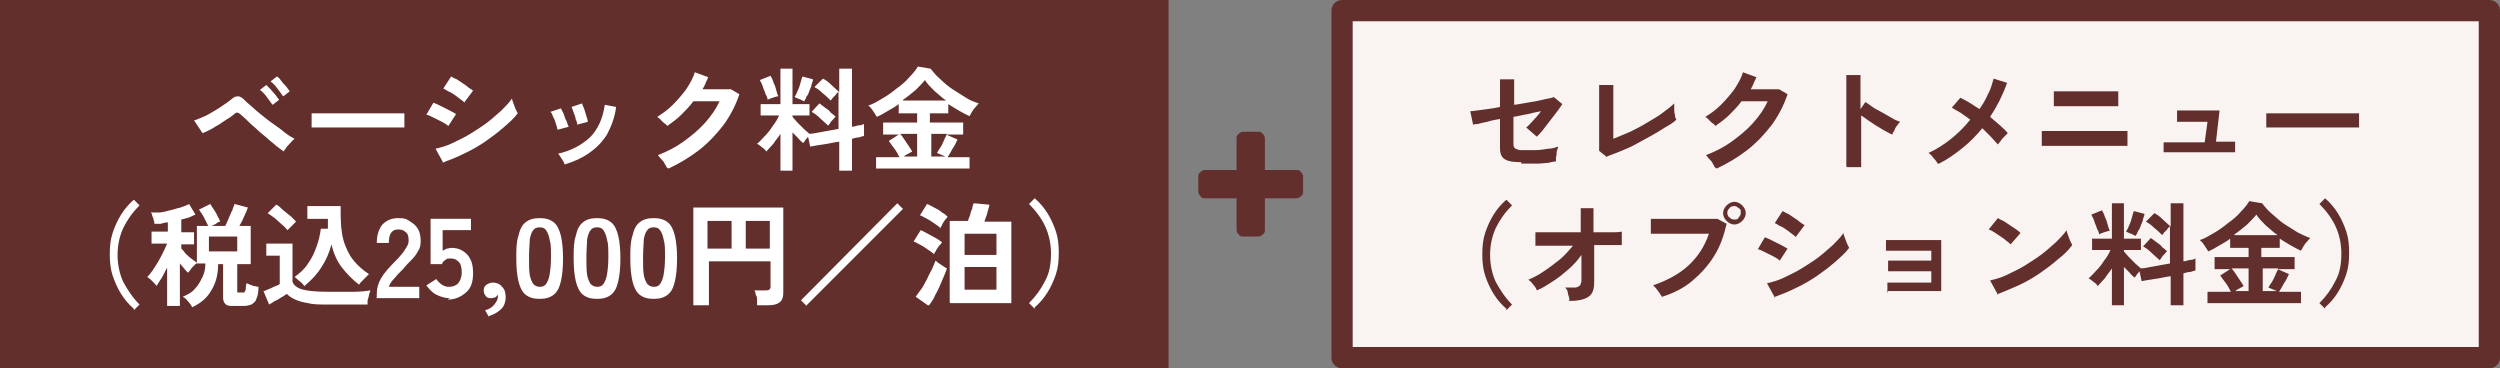 <?xml version="1.0" encoding="UTF-8"?>
<svg id="_レイヤー_1" data-name="レイヤー_1" xmlns="http://www.w3.org/2000/svg" version="1.1" viewBox="0 0 353 52">
  <rect x="0" y="0" width="353" height="52" fill="#808080" stroke="none"/>
  <!-- Generator: Adobe Illustrator 29.8.2, SVG Export Plug-In . SVG Version: 2.1.1 Build 3)  -->
  <defs>
    <style>
      .st0 {
        fill: #fff;
      }

      .st1 {
        fill: none;
        stroke: #622f2d;
        stroke-linejoin: round;
        stroke-width: 3px;
      }

      .st2 {
        fill: #622f2d;
      }

      .st3 {
        fill: #f9f4f2;
      }
    </style>
  </defs>
  <g>
    <rect class="st2" width="165" height="52"/>
    <path class="st0" d="M40.1,21.4c-.3-.2-.6-.4-1.1-.8-.4-.4-.9-.7-1.4-1.2-.5-.4-1-.8-1.5-1.3-.5-.4-.9-.8-1.3-1.2-.4-.4-.7-.6-.9-.8-.1-.1-.3-.2-.4-.2-.1,0-.2,0-.4.2-.3.2-.6.5-1,.7-.4.3-.8.5-1.2.8-.4.2-.8.5-1.2.7s-.8.4-1.1.5l-1.2-1.8c.4-.1.8-.3,1.3-.5.5-.2,1-.5,1.5-.8.5-.3,1-.6,1.4-.9.5-.3.8-.6,1.1-.8.3-.3.6-.4.9-.4s.6.2.9.5c.2.2.5.5,1,.9.4.4.9.8,1.4,1.2.5.4,1.1.9,1.7,1.3.6.4,1.1.8,1.6,1.2.5.4,1,.7,1.4.9-.3.2-.5.5-.8.8-.3.3-.5.6-.7.9ZM39.9,13.5c-.2-.3-.5-.7-.8-1.1-.3-.4-.6-.7-.9-.9l.9-.7c.2.1.4.3.6.6s.4.5.7.8c.2.3.4.5.5.7l-.9.7ZM38.4,14.7c-.2-.3-.5-.7-.8-1.1-.3-.4-.6-.7-.9-.9l.9-.7c.1.1.3.3.6.6.2.2.4.5.7.8.2.3.4.5.5.7l-.9.7ZM44,18c0-.1,0-.4,0-.6v-.8c0-.3,0-.5,0-.6.2,0,.6,0,1.1,0,.5,0,1.1,0,1.9,0,.7,0,1.5,0,2.3,0h2.5c.8,0,1.6,0,2.3,0,.7,0,1.4,0,1.9,0,.5,0,.9,0,1.1,0,0,.1,0,.3,0,.6v.8c0,.3,0,.5,0,.6-.3,0-.7,0-1.2,0-.5,0-1.1,0-1.8,0-.7,0-1.4,0-2.2,0h-2.3c-.8,0-1.5,0-2.3,0-.7,0-1.4,0-1.9,0-.6,0-1,0-1.3,0ZM62.6,23l-1.1-2c.8-.2,1.6-.4,2.4-.8.8-.4,1.7-.8,2.5-1.3.8-.5,1.6-1,2.4-1.6.8-.6,1.4-1.2,2-1.7.6-.6,1.1-1.1,1.5-1.7,0,.2.1.4.2.7.1.3.2.5.3.8.1.2.2.4.3.6-.5.7-1.2,1.3-2,2-.8.7-1.6,1.3-2.6,2-.9.6-1.9,1.2-3,1.7-1,.5-2,.9-3.1,1.3ZM65.6,14.5c-.1-.1-.3-.3-.6-.5-.3-.2-.5-.4-.8-.6-.3-.2-.6-.4-.9-.5-.3-.2-.5-.3-.7-.4l1.1-1.7c.2.1.5.3.8.4.3.2.6.4.9.6.3.2.6.4.8.6.3.2.5.3.6.4l-1.2,1.6ZM63.3,17.8c-.2-.2-.5-.4-.9-.6-.4-.2-.8-.4-1.2-.6-.4-.2-.8-.4-1-.4l1-1.7c.3.1.7.3,1.1.5.4.2.8.4,1.2.6s.7.4.9.5l-1.1,1.7ZM79.7,23.2c0-.2-.2-.5-.4-.8-.2-.3-.3-.5-.5-.7,1.8-.4,3.3-1.2,4.5-2.3,1.1-1.1,1.8-2.6,2.1-4.6l1.6.3c-.2,1.5-.7,2.8-1.3,3.9-.7,1.1-1.5,1.9-2.5,2.6-1,.7-2.1,1.2-3.4,1.6ZM78.7,18.3c0-.2-.1-.5-.2-.8-.1-.3-.2-.7-.4-1-.1-.3-.2-.6-.4-.7l1.5-.5c.1.2.2.4.4.8.1.3.2.7.4,1,.1.3.2.6.3.8l-1.5.4ZM81.5,17.7c0-.2,0-.5-.2-.8,0-.3-.2-.7-.3-1-.1-.3-.2-.6-.3-.8l1.5-.5c0,.2.2.5.3.8.1.3.2.7.3,1,.1.3.2.6.2.8l-1.5.4ZM94.1,23.6c0-.2-.2-.3-.3-.6-.1-.2-.3-.4-.5-.6-.2-.2-.3-.4-.4-.5,1.3-.5,2.5-1.1,3.6-1.9,1.1-.8,2.1-1.6,3-2.6.9-1,1.6-2,2.1-3.1-.4,0-.9,0-1.4,0-.5,0-1,0-1.4,0-.4,0-.7,0-.9,0-.5.7-1.1,1.3-1.7,1.9-.6.6-1.3,1.1-2,1.6,0-.1-.2-.3-.4-.4-.2-.2-.4-.3-.5-.5-.2-.2-.4-.3-.5-.4.8-.5,1.5-1,2.2-1.7.7-.7,1.3-1.4,1.9-2.2.5-.8,1-1.6,1.2-2.4l1.9.7c-.1.3-.3.6-.4.9-.1.3-.3.6-.4.8.5,0,1,0,1.5,0,.5,0,1,0,1.5,0,.4,0,.8,0,1,0l1.2.7c-.5,1.5-1.2,2.9-2.2,4.3-1,1.3-2.1,2.5-3.5,3.6-1.3,1-2.8,1.9-4.3,2.6ZM110.2,24.1v-5.2c-.3.5-.7.9-1,1.4-.4.4-.7.8-1,1.1-.1-.2-.3-.4-.6-.6-.2-.2-.5-.4-.7-.5.4-.3.7-.7,1.1-1.1.4-.4.8-.9,1.1-1.4.4-.5.7-1,.9-1.5h-2.6v-1.6h2.8v-5h1.7v5h2.4v1.6h-2.4v.2c.2.2.4.5.7.8.3.3.6.6.9.9s.6.5.8.7c.5,0,1.2-.2,1.9-.3.7-.1,1.5-.3,2.2-.4v-5.2c-.1,0-.3.2-.4.4-.1.1-.3.3-.4.4-.1.1-.2.3-.3.4-.3-.3-.7-.7-1.1-1-.4-.4-.8-.7-1.2-.9l1.2-1.2c.4.2.8.5,1.2.9.4.4.8.7,1.1,1v-3.3h1.8v8.2c.4,0,.7-.2,1-.2.3,0,.5-.1.7-.2v1.7c-.1,0-.4.1-.7.2-.3,0-.7.1-1,.2v4.5h-1.8v-4.1c-.8.1-1.5.3-2.3.4-.7.1-1.3.2-1.8.3l-.3-1.4c-.1.2-.3.3-.4.5-.1.2-.2.3-.3.4-.2-.2-.5-.4-.7-.7-.3-.3-.5-.5-.8-.8v5.4h-1.7ZM116.9,17.7c-.3-.3-.7-.6-1.1-1-.4-.4-.8-.7-1.2-.9l1.1-1.2c.3.2.5.4.8.6.3.2.6.4.8.7.3.2.5.4.7.6-.1,0-.2.2-.4.4-.1.1-.3.3-.4.5-.1.2-.3.3-.3.4ZM113.6,14.3c-.2,0-.4-.2-.7-.3-.3-.1-.5-.2-.7-.3.1-.2.3-.5.4-.8.2-.4.3-.7.4-1.1.1-.4.2-.7.3-1l1.5.4c0,.2-.1.4-.2.7,0,.3-.2.6-.3.9-.1.3-.2.6-.4.8-.1.3-.2.5-.3.6ZM108.4,14.2c0-.3-.1-.6-.3-.9-.1-.4-.3-.7-.4-1.1-.1-.4-.3-.6-.4-.9l1.5-.6c.1.2.3.5.4.9.2.4.3.7.4,1.1.1.4.2.7.3.9-.2,0-.5.1-.8.2s-.6.2-.7.3ZM123.7,23.8v-1.6h3.3c-.2-.4-.4-.8-.7-1.2-.3-.4-.6-.8-.8-1.1l1.4-.9h-2.2v-1.7h4.8v-1.3h-2.6v-1.3c-.5.4-1.1.7-1.6,1-.5.3-1,.6-1.5.8-.1-.2-.3-.5-.5-.8-.2-.3-.4-.6-.7-.8.7-.2,1.3-.6,2-1,.7-.4,1.4-.9,2-1.4.7-.5,1.3-1,1.8-1.6.5-.5.9-1,1.2-1.5l1.8.3c.4.5.8,1,1.4,1.5.5.5,1.1,1,1.7,1.4.6.4,1.3.8,1.9,1.2s1.2.6,1.8.8c-.2.2-.4.5-.7.8-.2.3-.4.6-.6,1-.9-.4-1.9-1-3-1.7v1.3h-2.6v1.3h4.7v1.7h-2.4l1.6.7c-.2.4-.4.9-.7,1.3-.2.4-.5.9-.7,1.2h3.1v1.6h-13.4ZM127.5,14.2h6.1c-.6-.4-1.1-.9-1.7-1.4-.5-.5-1-1-1.3-1.5-.3.4-.8.9-1.3,1.4-.6.5-1.2,1-1.8,1.4ZM131.5,22.1h2l-1.2-.5c.1-.2.3-.5.5-.8.2-.3.3-.6.5-1,.1-.3.3-.6.4-.9h-2.2v3.2ZM127.7,22.1h1.8v-3.2h-2.4c.2.2.4.5.6.8.2.3.4.6.6.9.2.3.4.6.5.8l-1.1.6ZM18.9,43.6c-.7-.6-1.3-1.3-1.8-2.1-.5-.8-.9-1.7-1.2-2.6-.3-.9-.4-1.9-.4-3s.1-2.1.4-3c.3-.9.7-1.8,1.2-2.6.5-.8,1.1-1.5,1.8-2.1l.8.8c-1,1-1.7,2-2.3,3.2-.5,1.1-.8,2.4-.8,3.8s.3,2.7.8,3.8c.6,1.1,1.3,2.2,2.3,3.2l-.8.8ZM27.1,43.3c-.1-.2-.3-.5-.6-.8-.2-.3-.5-.5-.7-.6.7-.3,1.3-.6,1.7-1.1.5-.5.8-1.1,1.1-1.7.3-.6.4-1.3.4-1.9h-1.3c-.2.2-.4.4-.6.6-.2.3-.4.5-.5.7-.2-.1-.4-.3-.6-.6-.2-.2-.4-.5-.6-.7v6h-1.8v-5.4c-.3.5-.5,1-.8,1.5-.3.4-.5.8-.7,1.1,0-.1-.2-.3-.4-.5-.2-.2-.3-.3-.5-.5-.2-.1-.3-.2-.4-.3.3-.3.7-.8,1-1.3.4-.6.7-1.1,1-1.7.3-.6.6-1.2.8-1.7h-2.2v-1.7h2.3v-1.3c-.3,0-.7.1-1,.2-.3,0-.6,0-.9,0,0-.1,0-.3-.1-.5,0-.2-.1-.4-.2-.6,0-.2-.1-.4-.2-.5.4,0,.8,0,1.2,0,.5,0,1-.2,1.5-.3.5-.1,1-.3,1.5-.4.5-.2.9-.3,1.2-.5l.9,1.5c-.3.1-.6.3-.9.4-.3.1-.7.2-1.1.3v1.8h1.8v1.7h-1.8v.6c.2.2.4.4.6.7.2.2.5.5.8.7.3.2.5.4.8.6v-5.2h1.6c-.2-.4-.4-.8-.6-1.2-.2-.4-.5-.8-.7-1.1l1.6-.8c.1.2.3.5.5.8.2.3.4.6.5.9.2.3.3.6.4.8-.2,0-.4.1-.6.3-.2.1-.4.2-.6.3h1.9c.2-.3.3-.7.5-1.1.2-.4.3-.8.5-1.1.1-.4.3-.7.3-.9l1.9.5c-.1.3-.3.8-.5,1.2-.2.5-.4.9-.7,1.4h1.6v5.4h-1.9v3.7c0,.1,0,.2,0,.3,0,0,.2,0,.3,0h.4c.1,0,.3,0,.3,0,0,0,.1-.2.2-.4,0-.2,0-.5.1-.9.1,0,.3.1.5.2.2,0,.4.2.6.2.2,0,.4.1.6.1,0,.7-.1,1.3-.3,1.7-.1.4-.4.6-.7.8-.3.1-.6.2-1.1.2h-1.4c-.6,0-.9,0-1.2-.3-.2-.2-.3-.5-.3-.9v-4.7h-.7c0,1.4-.3,2.6-.9,3.6-.6,1.1-1.5,1.9-2.8,2.5ZM29.5,35.5h4v-2.1h-4v2.1ZM43,40.4c-.2-.2-.4-.5-.7-.7-.2-.2-.5-.4-.7-.6.7-.5,1.4-1.1,1.9-1.9.5-.7.9-1.5,1.2-2.4.3-.8.5-1.7.6-2.5h1c0,0,0-.3,0-.6,0-.2,0-.5,0-.8h-2.9v-1.8h4.7c0,1.4,0,2.8.2,3.9.2,1.2.6,2.2,1.2,3.2.6.9,1.5,1.8,2.6,2.5-.2.2-.5.5-.8.8-.3.3-.5.5-.6.7-.9-.7-1.7-1.5-2.4-2.4-.7-.9-1.2-2-1.5-3.3-.3,1.2-.8,2.3-1.4,3.2-.6,1-1.4,1.8-2.2,2.5ZM46.3,43c-1.1,0-2.1,0-2.8-.2-.7-.1-1.4-.3-1.8-.5-.5-.2-.9-.5-1.2-.8-.2.1-.4.3-.8.5-.3.2-.6.4-.9.5-.3.2-.6.4-.8.5l-.8-1.9c.2,0,.5-.2.8-.3.3-.1.6-.3.9-.4.3-.1.5-.2.6-.3v-4h-1.9v-1.7h3.7v5.4c.2.5.7.9,1.5,1.1.8.2,2,.3,3.6.3s2.5,0,3.5,0c1,0,1.8-.1,2.4-.2,0,.1-.1.3-.2.6,0,.2-.1.5-.2.8,0,.3,0,.5,0,.6h-1.2c-.5,0-1,0-1.5,0-.5,0-1,0-1.5,0h-1.2ZM40.6,32.5c-.2-.2-.4-.5-.8-.8-.3-.3-.7-.6-1-.9-.4-.3-.7-.5-1-.7l1.2-1.2c.3.1.6.4.9.7.4.3.7.6,1.1.9.4.3.6.6.8.8,0,0-.2.2-.4.4-.2.2-.3.3-.5.5-.2.2-.3.3-.4.4ZM53.2,42v-.5c0-.8.2-1.5.6-2.2.4-.7,1.1-1.5,2-2.4.3-.3.6-.6.9-1,.3-.3.5-.7.7-1,.2-.3.3-.6.3-.9,0-.6-.1-1-.4-1.2-.3-.3-.6-.4-1.1-.4s-.8.2-1,.5-.3.8-.3,1.4h-1.7c0-1.1.3-2,.8-2.6.6-.6,1.3-.9,2.2-.9s1.2.1,1.6.4c.5.3.9.6,1.2,1.1.3.5.4,1.1.4,1.8,0,.5-.1,1-.4,1.4-.2.4-.5.8-.9,1.2-.4.4-.8.8-1.2,1.3-.5.5-.9.9-1.3,1.4-.4.4-.6.8-.7,1.1h4.3v1.6h-6.1ZM63.5,42.1c-.7,0-1.3-.2-1.9-.5s-1-.8-1.4-1.3l1.4-.9c.2.3.5.6.8.8.3.2.6.3,1,.3.6,0,1-.2,1.3-.5.3-.4.5-.9.5-1.5s-.1-1.2-.4-1.5c-.3-.3-.6-.5-1.1-.5s-.6,0-.8.2c-.2.1-.4.3-.5.6h-1.6v-6.4h5.7v1.6h-4v2.9c.2-.1.4-.2.6-.3.2,0,.4-.1.6-.1.6,0,1.1.1,1.6.4.5.3.9.7,1.1,1.2.3.5.4,1.2.4,2,0,1.2-.3,2.1-1,2.7-.7.6-1.5,1-2.6,1ZM69,44.7l-.5-.9c.5-.1,1-.4,1.3-.8.3-.4.5-.7.5-1.1s0-.1,0-.2c0,0,0-.1,0-.1-.1.1-.2.3-.4.4-.2,0-.3.1-.5.1-.3,0-.6,0-.8-.3-.2-.2-.3-.5-.3-.8s.1-.6.4-.8c.3-.2.6-.3.9-.3.5,0,1,.2,1.3.6.4.4.5.9.5,1.5s-.2,1.2-.6,1.6c-.4.4-1,.8-1.7,1ZM76.2,42.2c-.9,0-1.5-.2-2-.6-.5-.4-.8-1.1-1-1.9-.2-.9-.3-1.9-.3-3.2s0-2.3.3-3.2c.2-.9.5-1.5,1-1.9.5-.4,1.1-.6,2-.6s1.5.2,2,.6c.5.4.8,1.1,1,1.9.2.9.3,1.9.3,3.2s-.1,2.3-.3,3.2c-.2.9-.5,1.5-1,1.9-.5.4-1.1.6-2,.6ZM76.2,40.5c.4,0,.7-.1.9-.4.2-.3.4-.7.5-1.3.1-.6.2-1.4.2-2.5s0-1.9-.2-2.5c-.1-.6-.3-1-.5-1.3-.2-.3-.5-.4-.9-.4s-.7.1-.9.4c-.2.2-.4.7-.5,1.3,0,.6-.1,1.4-.1,2.5s0,1.9.1,2.5c.1.6.3,1,.5,1.3.2.2.5.4.9.4ZM84.3,42.2c-.9,0-1.5-.2-2-.6-.5-.4-.8-1.1-1-1.9-.2-.9-.3-1.9-.3-3.2s0-2.3.3-3.2c.2-.9.5-1.5,1-1.9.5-.4,1.1-.6,2-.6s1.5.2,2,.6c.5.4.8,1.1,1,1.9.2.9.3,1.9.3,3.2s-.1,2.3-.3,3.2c-.2.9-.5,1.5-1,1.9-.5.4-1.1.6-2,.6ZM84.3,40.5c.4,0,.7-.1.9-.4.2-.3.4-.7.5-1.3.1-.6.2-1.4.2-2.5s0-1.9-.2-2.5c-.1-.6-.3-1-.5-1.3-.2-.3-.5-.4-.9-.4s-.7.1-.9.4c-.2.2-.4.7-.5,1.3,0,.6-.1,1.4-.1,2.5s0,1.9.1,2.5c.1.6.3,1,.5,1.3.2.2.5.4.9.4ZM92.3,42.2c-.9,0-1.5-.2-2-.6-.5-.4-.8-1.1-1-1.9-.2-.9-.3-1.9-.3-3.2s0-2.3.3-3.2c.2-.9.5-1.5,1-1.9.5-.4,1.1-.6,2-.6s1.5.2,2,.6c.5.4.8,1.1,1,1.9.2.9.3,1.9.3,3.2s-.1,2.3-.3,3.2c-.2.9-.5,1.5-1,1.9-.5.4-1.1.6-2,.6ZM92.3,40.5c.4,0,.7-.1.9-.4.2-.3.4-.7.5-1.3.1-.6.2-1.4.2-2.5s0-1.9-.2-2.5c-.1-.6-.3-1-.5-1.3-.2-.3-.5-.4-.9-.4s-.7.1-.9.4c-.2.2-.4.7-.5,1.3,0,.6-.1,1.4-.1,2.5s0,1.9.1,2.5c.1.6.3,1,.5,1.3.2.2.5.4.9.4ZM97.9,43.1v-13.8h12.7v12.1c0,1.2-.7,1.7-2.1,1.7h-1.6c0-.2,0-.4,0-.7,0-.3,0-.5-.2-.8,0-.3-.1-.5-.2-.6h1.6c.2,0,.4,0,.5-.1.1,0,.2-.2.2-.4v-3.6h-8.7v6.2h-2ZM105.3,35.1h3.4v-3.9h-3.4v3.9ZM99.9,35.1h3.4v-3.9h-3.4v3.9ZM113.9,43.2l-.8-.8,13.6-13.7.8.8-13.7,13.7ZM134.1,42.7v-11.5h2.6c0-.3.2-.5.3-.9,0-.3.2-.6.3-.9,0-.3.1-.5.2-.7l2.2.2c0,.3-.2.7-.3,1.2-.1.4-.3.8-.4,1.2h3.8v11.5h-8.6ZM136.2,40.9h4.5v-3.2h-4.5v3.2ZM136.2,36h4.5v-3h-4.5v3ZM131,43.1l-1.7-1.2c.2-.3.5-.7.8-1.1.3-.4.5-.9.8-1.4.2-.5.5-1,.7-1.4.2-.5.4-.9.5-1.2.2.2.5.4.8.6.3.2.6.4.8.5-.1.4-.3.8-.5,1.3-.2.5-.4.9-.6,1.4-.2.5-.5.9-.7,1.4-.2.4-.5.8-.7,1.1ZM132.8,32.2c-.2-.2-.5-.4-.8-.6s-.7-.5-1.1-.7c-.4-.2-.7-.4-1-.5l1-1.6c.3.1.6.3,1,.5.4.2.8.4,1.1.7.4.2.6.4.8.6,0,0-.2.3-.4.5-.1.2-.3.4-.4.7-.1.2-.2.4-.3.5ZM131.9,35.9c-.2-.2-.5-.4-.8-.6-.3-.2-.7-.5-1.1-.7s-.7-.4-1-.5l1-1.6c.3.1.6.3,1,.5.4.2.7.4,1.1.6.4.2.6.4.9.6,0,.1-.2.3-.4.5-.1.2-.3.4-.4.6-.1.2-.2.4-.3.5ZM146.1,43.6l-.8-.8c1-1,1.7-2,2.3-3.2.6-1.1.8-2.4.8-3.8s-.3-2.7-.8-3.8c-.5-1.1-1.3-2.2-2.3-3.2l.8-.8c.7.6,1.3,1.3,1.8,2.1.5.8.9,1.7,1.2,2.6.3.9.4,1.9.4,3s-.1,2.1-.4,3c-.3.9-.7,1.8-1.2,2.6s-1.1,1.5-1.8,2.1Z"/>
  </g>
  <path class="st2" d="M184,25v2c0,.3,0,.5-.3.7-.2.2-.4.3-.7.3h-4.4v4.4c0,.3,0,.5-.3.7-.2.2-.4.3-.7.3h-2c-.3,0-.5,0-.7-.3-.2-.2-.3-.4-.3-.7v-4.4h-4.4c-.3,0-.5,0-.7-.3-.2-.2-.3-.4-.3-.7v-2c0-.3,0-.5.3-.7.2-.2.4-.3.7-.3h4.4v-4.4c0-.3,0-.5.3-.7.2-.2.4-.3.7-.3h2c.3,0,.5,0,.7.3.2.2.3.4.3.7v4.4h4.4c.3,0,.5,0,.7.3.2.2.3.4.3.7Z"/>
  <g>
    <rect class="st3" x="189.5" y="1.5" width="162" height="49"/>
    <rect class="st1" x="189.5" y="1.5" width="162" height="49"/>
    <path class="st2" d="M214.8,22.9c-1.1,0-1.8-.1-2.3-.4-.5-.3-.7-.8-.7-1.6v-4.1c-.6.1-1.2.2-1.8.4-.5.1-1,.2-1.3.3-.4,0-.6.1-.7.1l-.4-1.9c.4,0,.9-.1,1.7-.2.8-.1,1.6-.2,2.5-.4v-3.9h2v3.6c.9-.1,1.7-.3,2.4-.4.8-.1,1.5-.3,2-.4.6-.1,1-.2,1.2-.3l1.2,1c-.2.3-.4.6-.7,1-.3.4-.6.8-1,1.3-.3.4-.7.9-1,1.3-.3.4-.6.7-.9,1l-1.5-1.3c.3-.2.6-.6,1-1,.4-.4.8-.9,1.1-1.3-.5.1-1.1.2-1.8.4-.7.1-1.4.3-2.1.4v3.8c0,.3,0,.5.3.7.2.1.5.2.8.2.6,0,1.2,0,1.9,0,.7,0,1.3-.1,1.9-.2.6,0,1.1-.2,1.4-.3,0,.2-.1.4-.2.7,0,.3,0,.5-.1.8,0,.3,0,.5,0,.6-.3,0-.7.1-1.1.2-.4,0-.9.1-1.4.1-.5,0-.9,0-1.3,0-.4,0-.8,0-1.1,0ZM226.8,22.1l-1-.8c0-.1,0-.4,0-.7,0-.4,0-.8,0-1.3,0-.5,0-1,0-1.6v-1.7c0-.6,0-1.2,0-1.7,0-.6,0-1,0-1.4,0-.4,0-.7,0-.9h2c0,.2,0,.5,0,.9,0,.4,0,.9,0,1.4v5.3c.7-.3,1.5-.6,2.4-1,.8-.4,1.6-.8,2.4-1.3.8-.5,1.6-.9,2.2-1.4.7-.5,1.2-.9,1.6-1.3,0,.2,0,.4,0,.7,0,.3,0,.6.1.9,0,.3.1.5.2.7-.4.4-.9.7-1.6,1.1-.6.4-1.3.8-2,1.2-.7.4-1.5.8-2.2,1.2-.7.4-1.5.7-2.2,1-.7.3-1.4.5-2,.8ZM242.1,23.6c0-.2-.2-.3-.3-.6-.1-.2-.3-.4-.5-.6-.2-.2-.3-.4-.4-.5,1.3-.5,2.5-1.1,3.6-1.9,1.1-.8,2.1-1.6,3-2.6.9-1,1.6-2,2.1-3.1-.4,0-.9,0-1.4,0-.5,0-1,0-1.4,0-.4,0-.7,0-.9,0-.5.7-1.1,1.3-1.7,1.9-.6.6-1.3,1.1-2,1.6,0-.1-.2-.3-.4-.4-.2-.2-.4-.3-.5-.5-.2-.2-.4-.3-.5-.4.8-.5,1.5-1,2.2-1.7.7-.7,1.3-1.4,1.9-2.2.5-.8,1-1.6,1.2-2.4l1.9.7c-.1.3-.3.6-.4.9-.1.3-.3.6-.4.8.5,0,1,0,1.5,0,.5,0,1,0,1.5,0,.4,0,.8,0,1,0l1.2.7c-.5,1.5-1.2,2.9-2.2,4.3-1,1.3-2.1,2.5-3.5,3.6-1.3,1-2.8,1.9-4.3,2.6ZM260.7,23.5v-12.9h2v4.8l.7-1c.3.2.6.4,1,.7.4.3.9.5,1.4.8.5.3.9.5,1.4.8s.8.4,1.1.5c-.1.1-.3.3-.4.5-.2.2-.3.4-.4.7-.1.2-.3.4-.3.6-.3-.1-.6-.3-1-.5-.4-.2-.8-.5-1.2-.7-.4-.3-.8-.5-1.2-.8-.4-.3-.7-.5-1-.7v7.3h-2ZM273.6,23.1c-.1-.2-.3-.5-.6-.8-.2-.3-.5-.6-.7-.7,1.1-.5,2.2-1.2,3.2-2,1-.8,1.9-1.7,2.7-2.7-.5-.4-1-.7-1.4-1-.5-.3-.9-.5-1.2-.7l1.2-1.4c.4.2.8.4,1.3.7s.9.6,1.4.9c.5-.7.9-1.4,1.2-2.1.4-.7.6-1.5.8-2.2l1.9.6c-.6,1.7-1.4,3.3-2.4,4.8.5.4.9.8,1.4,1.2.4.4.8.7,1.1,1.1-.1.1-.3.3-.5.5-.2.2-.4.4-.5.6-.2.2-.3.4-.4.5-.3-.3-.6-.7-1-1.1-.4-.4-.8-.8-1.2-1.2-.8,1-1.8,2-2.8,2.8s-2.1,1.6-3.3,2.2ZM288.3,20.6v-2.1c.2,0,.5,0,1,0,.5,0,1,0,1.6,0s1.2,0,1.9,0h3.7c.6,0,1.2,0,1.7,0,.6,0,1,0,1.4,0s.7,0,.8,0v2.1c-.2,0-.6,0-1.2,0-.6,0-1.3,0-2.1,0-.8,0-1.6,0-2.5,0h-1.4c-.5,0-1,0-1.6,0-.5,0-1,0-1.5,0-.5,0-.9,0-1.2,0-.3,0-.6,0-.7,0ZM290,15v-2.1c.2,0,.4,0,.8,0s.7,0,1.2,0c.5,0,1,0,1.5,0h3.3c.6,0,1.1,0,1.5,0,.4,0,.7,0,.8,0v2.1c-.3,0-.8,0-1.5,0-.7,0-1.6,0-2.6,0h-1.4c-.5,0-1,0-1.5,0s-.9,0-1.3,0c-.4,0-.6,0-.8,0ZM305.5,21.6v-1.5c.2,0,.4,0,.8,0,.4,0,.8,0,1.3,0h3.7l.4-2.9c-.3,0-.7,0-1.2,0-.4,0-.8,0-1.3,0-.4,0-.8,0-1.1,0-.3,0-.5,0-.7,0v-1.6c0,0,.4,0,.8,0h1.4c.5,0,1.1,0,1.6,0,.5,0,1,0,1.4,0,.4,0,.7,0,.8,0l-.5,4.4h1.7c.5,0,.8,0,1,0v1.5c-.2,0-.5,0-1,0-.5,0-1.1,0-1.8,0-.7,0-1.4,0-2.1,0h-1.4c-.5,0-1,0-1.6,0-.5,0-1,0-1.4,0-.4,0-.6,0-.8,0ZM320,18c0-.1,0-.4,0-.6v-.8c0-.3,0-.5,0-.6.2,0,.6,0,1.1,0,.5,0,1.1,0,1.9,0,.7,0,1.5,0,2.3,0h2.5c.8,0,1.6,0,2.3,0,.7,0,1.4,0,1.9,0,.5,0,.9,0,1.1,0,0,.1,0,.3,0,.6v.8c0,.3,0,.5,0,.6-.3,0-.7,0-1.2,0-.5,0-1.1,0-1.8,0-.7,0-1.4,0-2.2,0h-2.3c-.8,0-1.5,0-2.3,0-.7,0-1.4,0-1.9,0-.6,0-1,0-1.3,0ZM212.7,43.6c-.7-.6-1.3-1.3-1.8-2.1-.5-.8-.9-1.7-1.2-2.6-.3-.9-.4-1.9-.4-3s.1-2.1.4-3c.3-.9.7-1.8,1.2-2.6.5-.8,1.1-1.5,1.8-2.1l.8.8c-1,1-1.7,2-2.3,3.2-.5,1.1-.8,2.4-.8,3.8s.3,2.7.8,3.8c.6,1.1,1.3,2.2,2.3,3.2l-.8.8ZM221.6,42.4c0-.3-.1-.6-.2-.9,0-.4-.2-.7-.4-.9.6,0,1.1,0,1.4,0,.3,0,.6-.2.7-.3.1-.2.2-.4.2-.7s0-.3,0-.7c0-.3,0-.8,0-1.3,0-.5,0-1.1,0-1.6-.5.7-1.1,1.4-1.8,2s-1.4,1.2-2.2,1.7c-.8.5-1.5,1-2.3,1.3-.1-.3-.3-.6-.5-.8-.2-.3-.4-.5-.7-.7.7-.3,1.5-.7,2.2-1.2.8-.5,1.5-1.1,2.3-1.7.7-.6,1.3-1.3,1.8-1.9-.8,0-1.6,0-2.4,0-.8,0-1.4,0-1.9,0-.5,0-.8,0-1,0v-1.9c.2,0,.7,0,1.4,0s1.4,0,2.3,0c.9,0,1.8,0,2.7,0v-3.4c-.1,0,1.8,0,1.8,0v3.4c1,0,1.7,0,2.4,0,.7,0,1.2,0,1.6-.1v1.9c-.1,0-.3,0-.7,0s-.8,0-1.4,0c-.5,0-1.1,0-1.8,0,0,.6,0,1.2,0,1.8,0,.6,0,1.1,0,1.6,0,.5,0,.9,0,1.2s0,.5,0,.6c0,1-.2,1.7-.8,2.1-.6.4-1.5.6-2.8.6ZM234.7,42c0-.1-.2-.3-.3-.5-.1-.2-.3-.4-.5-.7-.2-.2-.3-.4-.5-.5,2-.7,3.7-1.6,5-2.8,1.3-1.2,2.3-2.7,2.9-4.5-.5,0-1.1,0-1.7,0-.6,0-1.3,0-2,0-.7,0-1.3,0-1.9,0-.6,0-1.1,0-1.6,0-.5,0-.8,0-1,0v-2.1c.2,0,.6,0,1.1,0,.5,0,1.1,0,1.7,0h1.9c.7,0,1.3,0,1.9,0,.6,0,1.2,0,1.6,0s.9,0,1.2,0l1.3.7c-.4,1.7-.9,3.2-1.8,4.6-.8,1.3-1.9,2.5-3.1,3.5-1.2,1-2.6,1.7-4.2,2.2ZM244.9,31.7c-.4,0-.8-.2-1.1-.5-.3-.3-.5-.7-.5-1.1s.2-.8.5-1.1c.3-.3.7-.5,1.1-.5s.8.2,1.1.5c.3.3.5.7.5,1.1s-.2.8-.5,1.1c-.3.3-.7.5-1.1.5ZM244.9,31c.2,0,.5,0,.6-.3.2-.2.3-.4.3-.7s0-.5-.3-.6c-.2-.2-.4-.3-.6-.3s-.5,0-.7.3c-.2.2-.3.4-.3.6s0,.5.3.7c.2.2.4.3.7.3ZM250.6,42l-1.1-2c.8-.2,1.6-.4,2.4-.8.8-.4,1.7-.8,2.5-1.3.8-.5,1.6-1,2.4-1.6.8-.6,1.4-1.2,2-1.7.6-.6,1.1-1.1,1.5-1.7,0,.2.1.4.2.7.1.3.2.5.3.8.1.2.2.4.3.6-.5.7-1.2,1.3-2,2-.8.7-1.6,1.3-2.6,2-.9.6-1.9,1.2-3,1.7-1,.5-2,.9-3.1,1.3ZM253.6,33.5c-.1-.1-.3-.3-.6-.5-.3-.2-.5-.4-.8-.6-.3-.2-.6-.4-.9-.5-.3-.2-.5-.3-.7-.4l1.1-1.7c.2.1.5.3.8.4.3.2.6.4.9.6.3.2.6.4.8.6.3.2.5.3.6.4l-1.2,1.6ZM251.3,36.8c-.2-.2-.5-.4-.9-.6-.4-.2-.8-.4-1.2-.6-.4-.2-.8-.4-1-.4l1-1.7c.3.1.7.3,1.1.5.4.2.8.4,1.2.6.4.2.7.4.9.5l-1.1,1.7ZM266.5,41.4v-1.5c.2,0,.6,0,1.1,0,.5,0,1.1,0,1.9,0h3.2v-1.6h-2.5c-.5,0-1.1,0-1.6,0-.5,0-.9,0-1.3,0-.4,0-.6,0-.7,0v-1.5c.2,0,.6,0,1.1,0,.5,0,1.1,0,1.8,0h3.2v-1.4h-2.7c-.5,0-1.1,0-1.6,0-.5,0-.9,0-1.3,0s-.6,0-.8,0v-1.5c.2,0,.6,0,1.1,0,.5,0,1.1,0,1.8,0h2.3c.7,0,1.2,0,1.7,0,.5,0,.8,0,.9,0v7.2h-4.1c-.6,0-1.1,0-1.6,0-.5,0-.9,0-1.3,0-.4,0-.6,0-.7,0ZM282.1,41.6l-1.1-2c.8-.2,1.6-.4,2.4-.8.8-.4,1.7-.8,2.5-1.3.8-.5,1.6-1,2.4-1.6.8-.6,1.4-1.2,2-1.7.6-.6,1.1-1.1,1.5-1.7,0,.2.1.4.2.7.1.3.2.5.3.8.1.2.2.4.3.6-.5.7-1.2,1.4-2,2-.8.7-1.6,1.3-2.6,2-.9.6-1.9,1.2-3,1.7s-2.1.9-3.1,1.3ZM283.9,34.5c-.1-.1-.3-.3-.6-.5-.2-.2-.5-.4-.8-.6-.3-.2-.6-.4-.9-.6-.3-.2-.5-.3-.8-.4l1.3-1.6c.2.1.5.3.8.4.3.2.6.4.9.6.3.2.6.4.9.6.3.2.5.4.6.5l-1.4,1.6ZM298.2,43.1v-5.2c-.3.5-.7.9-1,1.4-.4.4-.7.8-1,1.1-.1-.2-.3-.4-.6-.6-.2-.2-.5-.4-.7-.5.4-.3.7-.7,1.1-1.1.4-.4.8-.9,1.1-1.4.4-.5.7-1,.9-1.5h-2.6v-1.6h2.8v-5h1.7v5h2.4v1.6h-2.4v.2c.2.2.4.5.7.8.3.3.6.6.9.9.3.3.6.5.8.7.5,0,1.2-.2,1.9-.3.7-.1,1.5-.3,2.2-.4v-5.2c-.1,0-.3.2-.4.4-.1.1-.3.3-.4.4-.1.1-.2.3-.3.4-.3-.3-.7-.7-1.1-1-.4-.4-.8-.7-1.2-.9l1.2-1.2c.4.2.8.5,1.2.9.4.4.8.7,1.1,1v-3.3h1.8v8.2c.4,0,.7-.2,1-.2.3,0,.5-.1.7-.2v1.7c-.1,0-.4.1-.7.2-.3,0-.7.1-1,.2v4.5h-1.8v-4.1c-.8.1-1.5.3-2.3.4-.7.1-1.3.2-1.8.3l-.3-1.4c-.1.2-.3.3-.4.5-.1.2-.2.3-.3.4-.2-.2-.5-.4-.7-.7-.3-.3-.5-.5-.8-.8v5.4h-1.7ZM304.9,36.7c-.3-.3-.7-.6-1.1-1-.4-.4-.8-.7-1.2-.9l1.1-1.2c.3.2.5.4.8.6.3.2.6.4.8.7.3.2.5.4.7.6-.1,0-.2.2-.4.4-.1.1-.3.3-.4.5-.1.2-.3.3-.3.4ZM301.6,33.3c-.2,0-.4-.2-.7-.3-.3-.1-.5-.2-.7-.3.1-.2.3-.5.4-.8.2-.4.3-.7.4-1.1.1-.4.2-.7.3-1l1.5.4c0,.2-.1.4-.2.7,0,.3-.2.6-.3.9-.1.3-.2.6-.4.8-.1.3-.2.5-.3.6ZM296.4,33.2c0-.3-.1-.6-.3-.9-.1-.4-.3-.7-.4-1.1-.1-.4-.3-.6-.4-.9l1.5-.6c.1.2.3.5.4.9.2.4.3.7.4,1.1.1.4.2.7.3.9-.2,0-.5.1-.8.2-.3.1-.6.2-.7.3ZM311.7,42.8v-1.6h3.3c-.2-.4-.4-.8-.7-1.2-.3-.4-.6-.8-.8-1.1l1.4-.9h-2.2v-1.7h4.8v-1.3h-2.6v-1.3c-.5.4-1.1.7-1.6,1-.5.3-1,.6-1.5.8-.1-.2-.3-.5-.5-.8-.2-.3-.4-.6-.7-.8.7-.2,1.3-.6,2-1,.7-.4,1.4-.9,2-1.4.7-.5,1.3-1,1.8-1.6.5-.5.9-1,1.2-1.5l1.8.3c.4.5.8,1,1.4,1.5s1.1,1,1.7,1.4c.6.4,1.3.8,1.9,1.2.6.3,1.2.6,1.8.8-.2.2-.4.5-.7.8-.2.3-.4.6-.6,1-.9-.4-1.9-1-3-1.7v1.3h-2.6v1.3h4.7v1.7h-2.4l1.6.7c-.2.4-.4.9-.7,1.3-.2.4-.5.9-.7,1.2h3.1v1.6h-13.4ZM315.5,33.2h6.1c-.6-.4-1.1-.9-1.7-1.4-.5-.5-1-1-1.3-1.5-.3.4-.8.9-1.3,1.4-.6.5-1.2,1-1.8,1.4ZM319.5,41.1h2l-1.2-.5c.1-.2.3-.5.5-.8.2-.3.3-.6.5-1,.1-.3.3-.6.4-.9h-2.2v3.2ZM315.7,41.1h1.8v-3.2h-2.4c.2.2.4.5.6.8.2.3.4.6.6.9.2.3.4.6.5.8l-1.1.6ZM328.3,43.6l-.8-.8c1-1,1.7-2,2.3-3.2.6-1.1.8-2.4.8-3.8s-.3-2.7-.8-3.8c-.5-1.1-1.3-2.2-2.3-3.2l.8-.8c.7.6,1.3,1.3,1.8,2.1.5.8.9,1.7,1.2,2.6.3.9.4,1.9.4,3s-.1,2.1-.4,3c-.3.9-.7,1.8-1.2,2.6-.5.8-1.1,1.5-1.8,2.1Z"/>
  </g>
</svg>